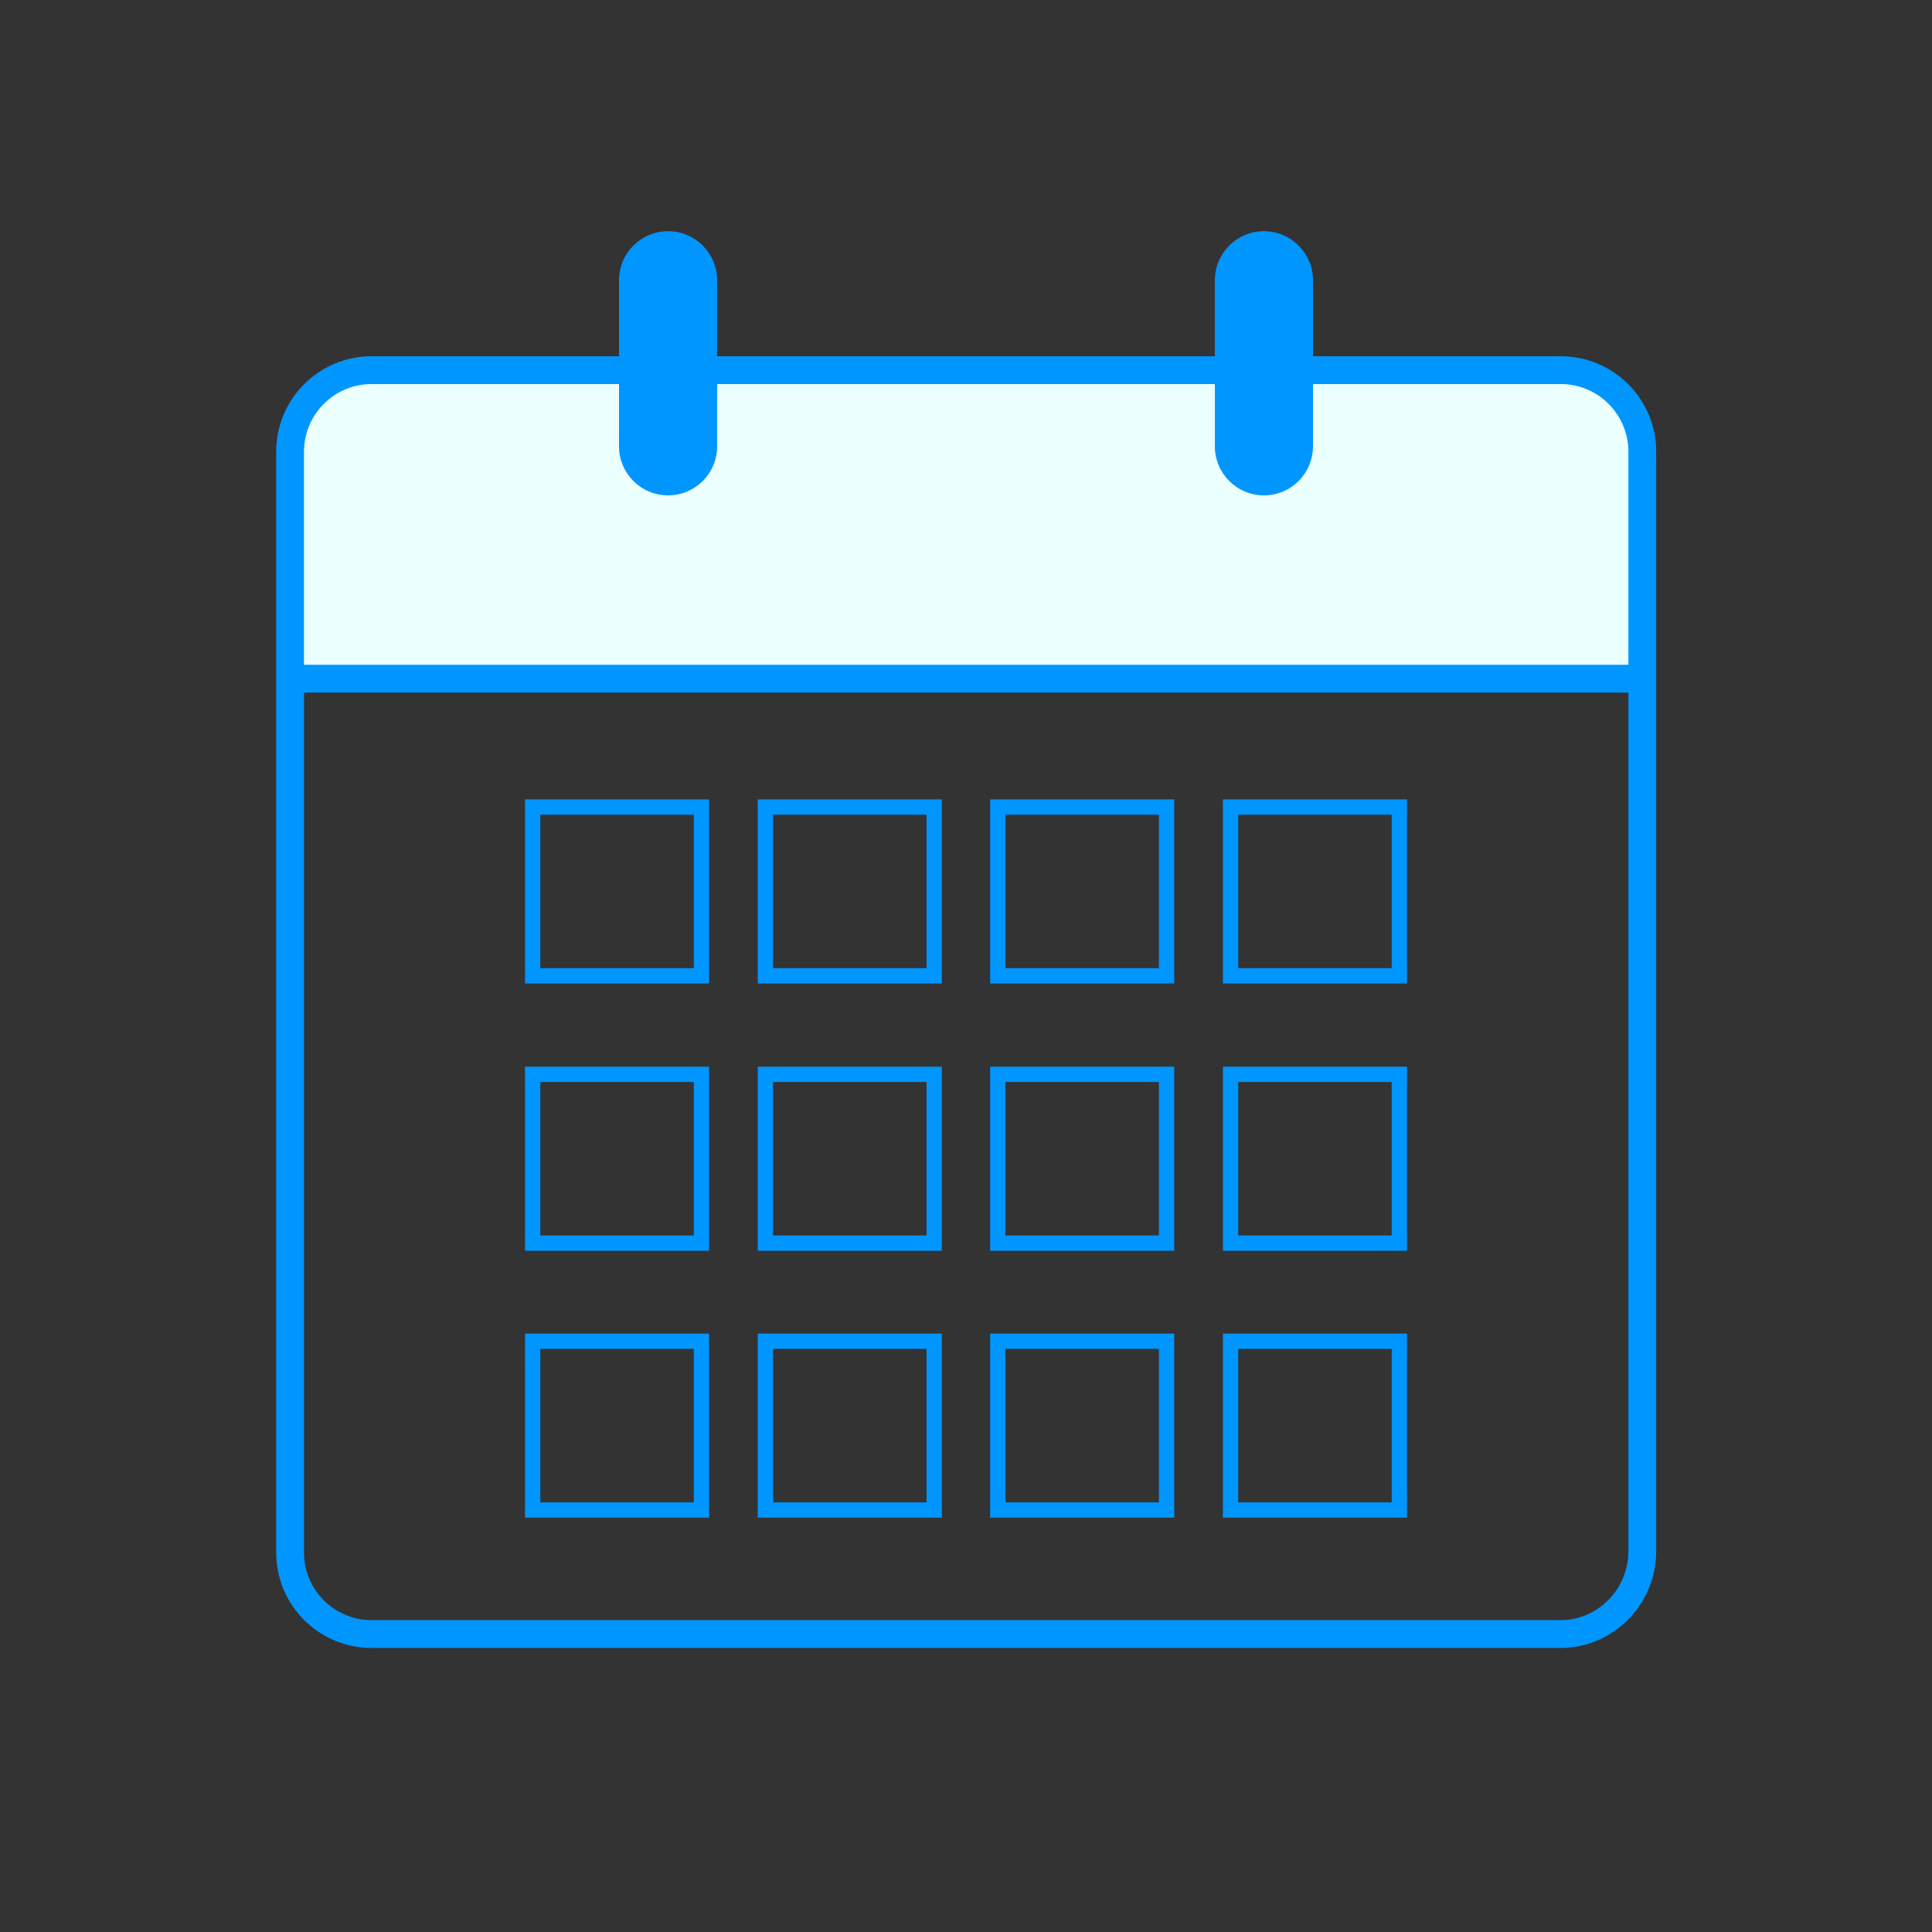 <?xml version="1.0" encoding="utf-8"?>
<!-- Generator: Adobe Illustrator 24.3.0, SVG Export Plug-In . SVG Version: 6.00 Build 0)  -->
<svg version="1.1" id="レイヤー_1" xmlns="http://www.w3.org/2000/svg" xmlns:xlink="http://www.w3.org/1999/xlink" x="0px"
	 y="0px" viewBox="0 0 492.2 492.2" style="enable-background:new 0 0 492.2 492.2;" xml:space="preserve">
<rect x="0" y="0" width="492.2" height="492.2" fill="#333333" stroke="none"/>
<style type="text/css">
	.st0{fill:#ECFFFF;}
	.st1{fill:none;stroke:#0096FF;stroke-width:7.087;stroke-miterlimit:10;}
	.st2{fill:#0096FF;}
	.st3{fill:none;stroke:#0096FF;stroke-width:3.897;stroke-miterlimit:10;}
</style>
<g>
	<path class="st0" d="M418.3,172.9H73.9v-60.8c0-9.8,7.9-17.7,17.7-17.7h307.4c10.7,0,19.4,8.7,19.4,19.4L418.3,172.9L418.3,172.9z"
		/>
	<path class="st1" d="M397.5,416.3H94.7c-11.5,0-20.8-9.3-20.8-20.8V115.1c0-11.5,9.3-20.8,20.8-20.8h302.9
		c11.5,0,20.8,9.3,20.8,20.8v280.2C418.3,406.9,409,416.3,397.5,416.3z"/>
	<line class="st1" x1="73.9" y1="172.9" x2="418.3" y2="172.9"/>
	<g>
		<path class="st2" d="M170.2,126.2L170.2,126.2c-6.9,0-12.5-5.6-12.5-12.5V71.4c0-6.9,5.6-12.5,12.5-12.5l0,0
			c6.9,0,12.5,5.6,12.5,12.5v42.3C182.7,120.6,177.1,126.2,170.2,126.2z"/>
		<path class="st2" d="M322,126.2L322,126.2c-6.9,0-12.5-5.6-12.5-12.5V71.4c0-6.9,5.6-12.5,12.5-12.5l0,0c6.9,0,12.5,5.6,12.5,12.5
			v42.3C334.5,120.6,328.9,126.2,322,126.2z"/>
	</g>
	<g>
		<rect x="135.7" y="205.6" class="st3" width="43" height="43"/>
		<rect x="195" y="205.6" class="st3" width="43" height="43"/>
		<rect x="254.2" y="205.6" class="st3" width="43" height="43"/>
		<rect x="313.5" y="205.6" class="st3" width="43" height="43"/>
	</g>
	<g>
		<rect x="135.7" y="273.7" class="st3" width="43" height="43"/>
		<rect x="195" y="273.7" class="st3" width="43" height="43"/>
		<rect x="254.2" y="273.7" class="st3" width="43" height="43"/>
		<rect x="313.5" y="273.7" class="st3" width="43" height="43"/>
	</g>
	<g>
		<rect x="135.7" y="341.7" class="st3" width="43" height="43"/>
		<rect x="195" y="341.7" class="st3" width="43" height="43"/>
		<rect x="254.2" y="341.7" class="st3" width="43" height="43"/>
		<rect x="313.5" y="341.7" class="st3" width="43" height="43"/>
	</g>
</g>
</svg>
